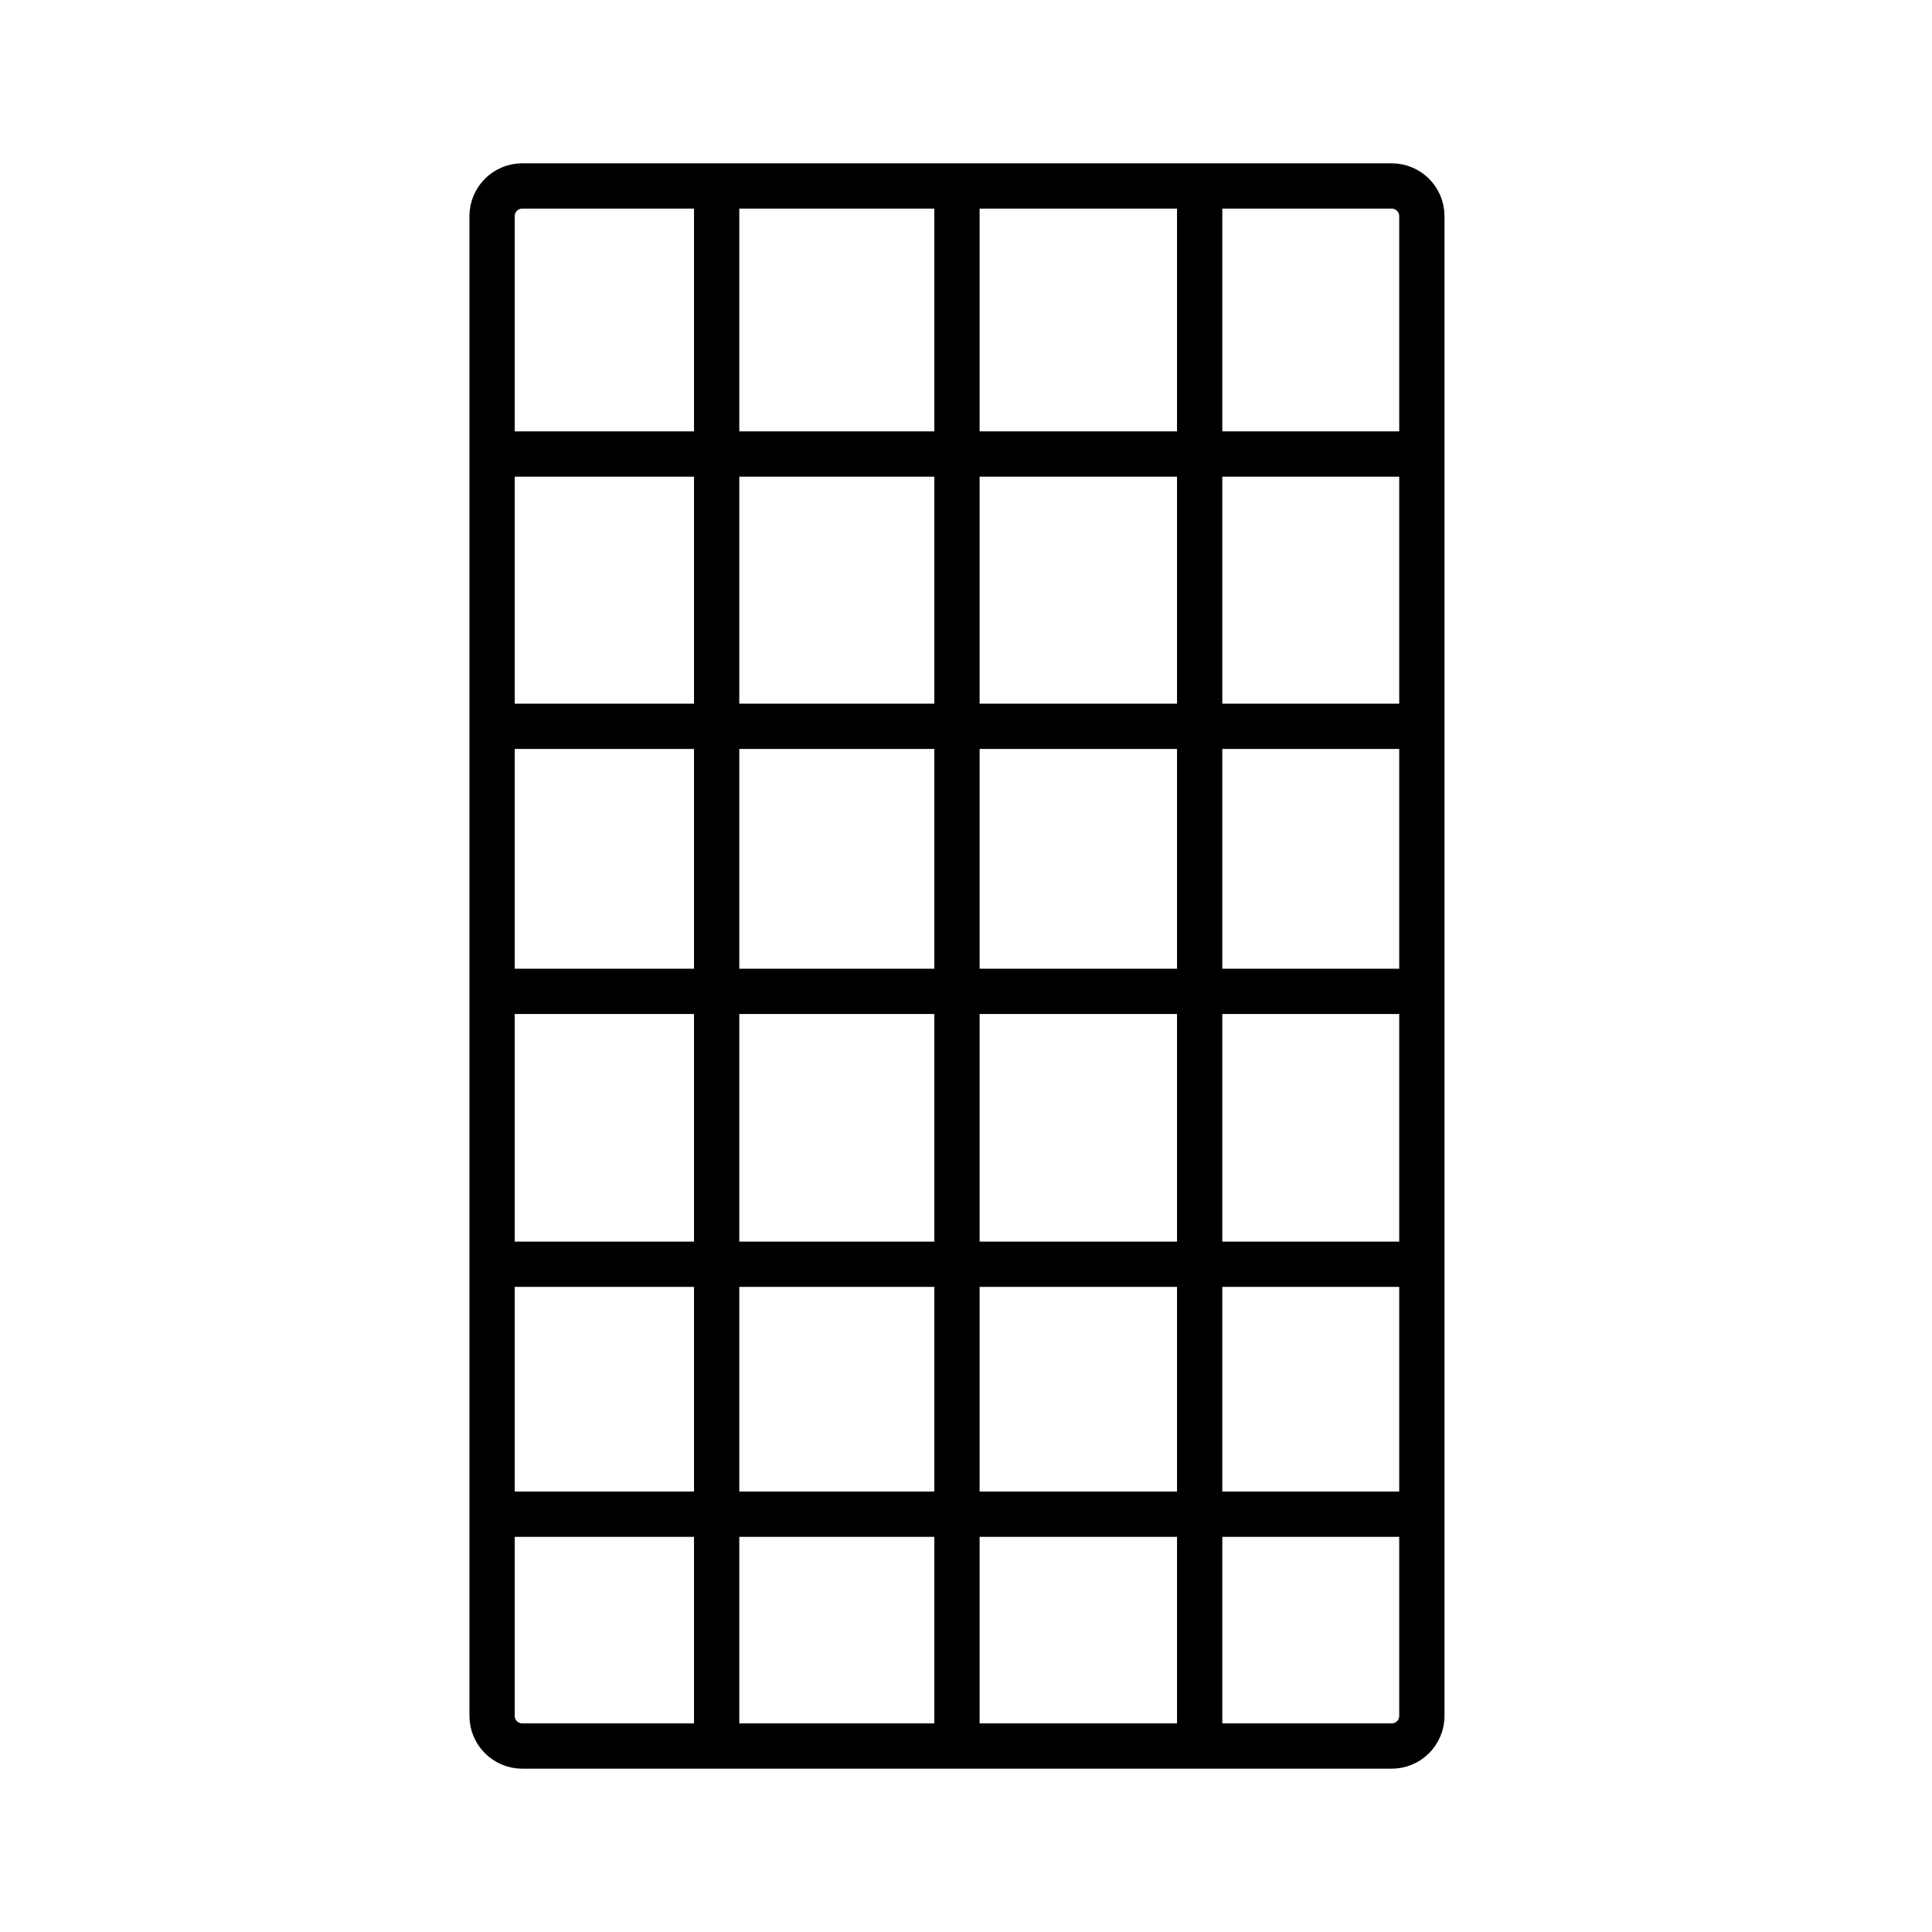 <svg width="128" height="128" viewBox="0 0 128 128" fill="none" xmlns="http://www.w3.org/2000/svg">
<path d="M92.202 12.32H34.602C33.497 12.32 32.602 13.215 32.602 14.32V113.68C32.602 114.784 33.497 115.68 34.602 115.68H92.202C93.306 115.68 94.202 114.784 94.202 113.68V14.32C94.202 13.215 93.306 12.32 92.202 12.32Z" stroke="black" stroke-width="3" stroke-miterlimit="10"/>
<path d="M47.48 12.6V115.6" stroke="black" stroke-width="3" stroke-miterlimit="10"/>
<path d="M63.402 12.6V115.6" stroke="black" stroke-width="3" stroke-miterlimit="10"/>
<path d="M79.481 12.6V115.6" stroke="black" stroke-width="3" stroke-miterlimit="10"/>
<path d="M32.602 30.08H94.202" stroke="black" stroke-width="3" stroke-miterlimit="10"/>
<path d="M32.602 48.12H94.202" stroke="black" stroke-width="3" stroke-miterlimit="10"/>
<path d="M32.602 65.68H94.202" stroke="black" stroke-width="3" stroke-miterlimit="10"/>
<path d="M32.602 83.76H94.202" stroke="black" stroke-width="3" stroke-miterlimit="10"/>
<path d="M32.602 100.32H94.202" stroke="black" stroke-width="3" stroke-miterlimit="10"/>
</svg>
